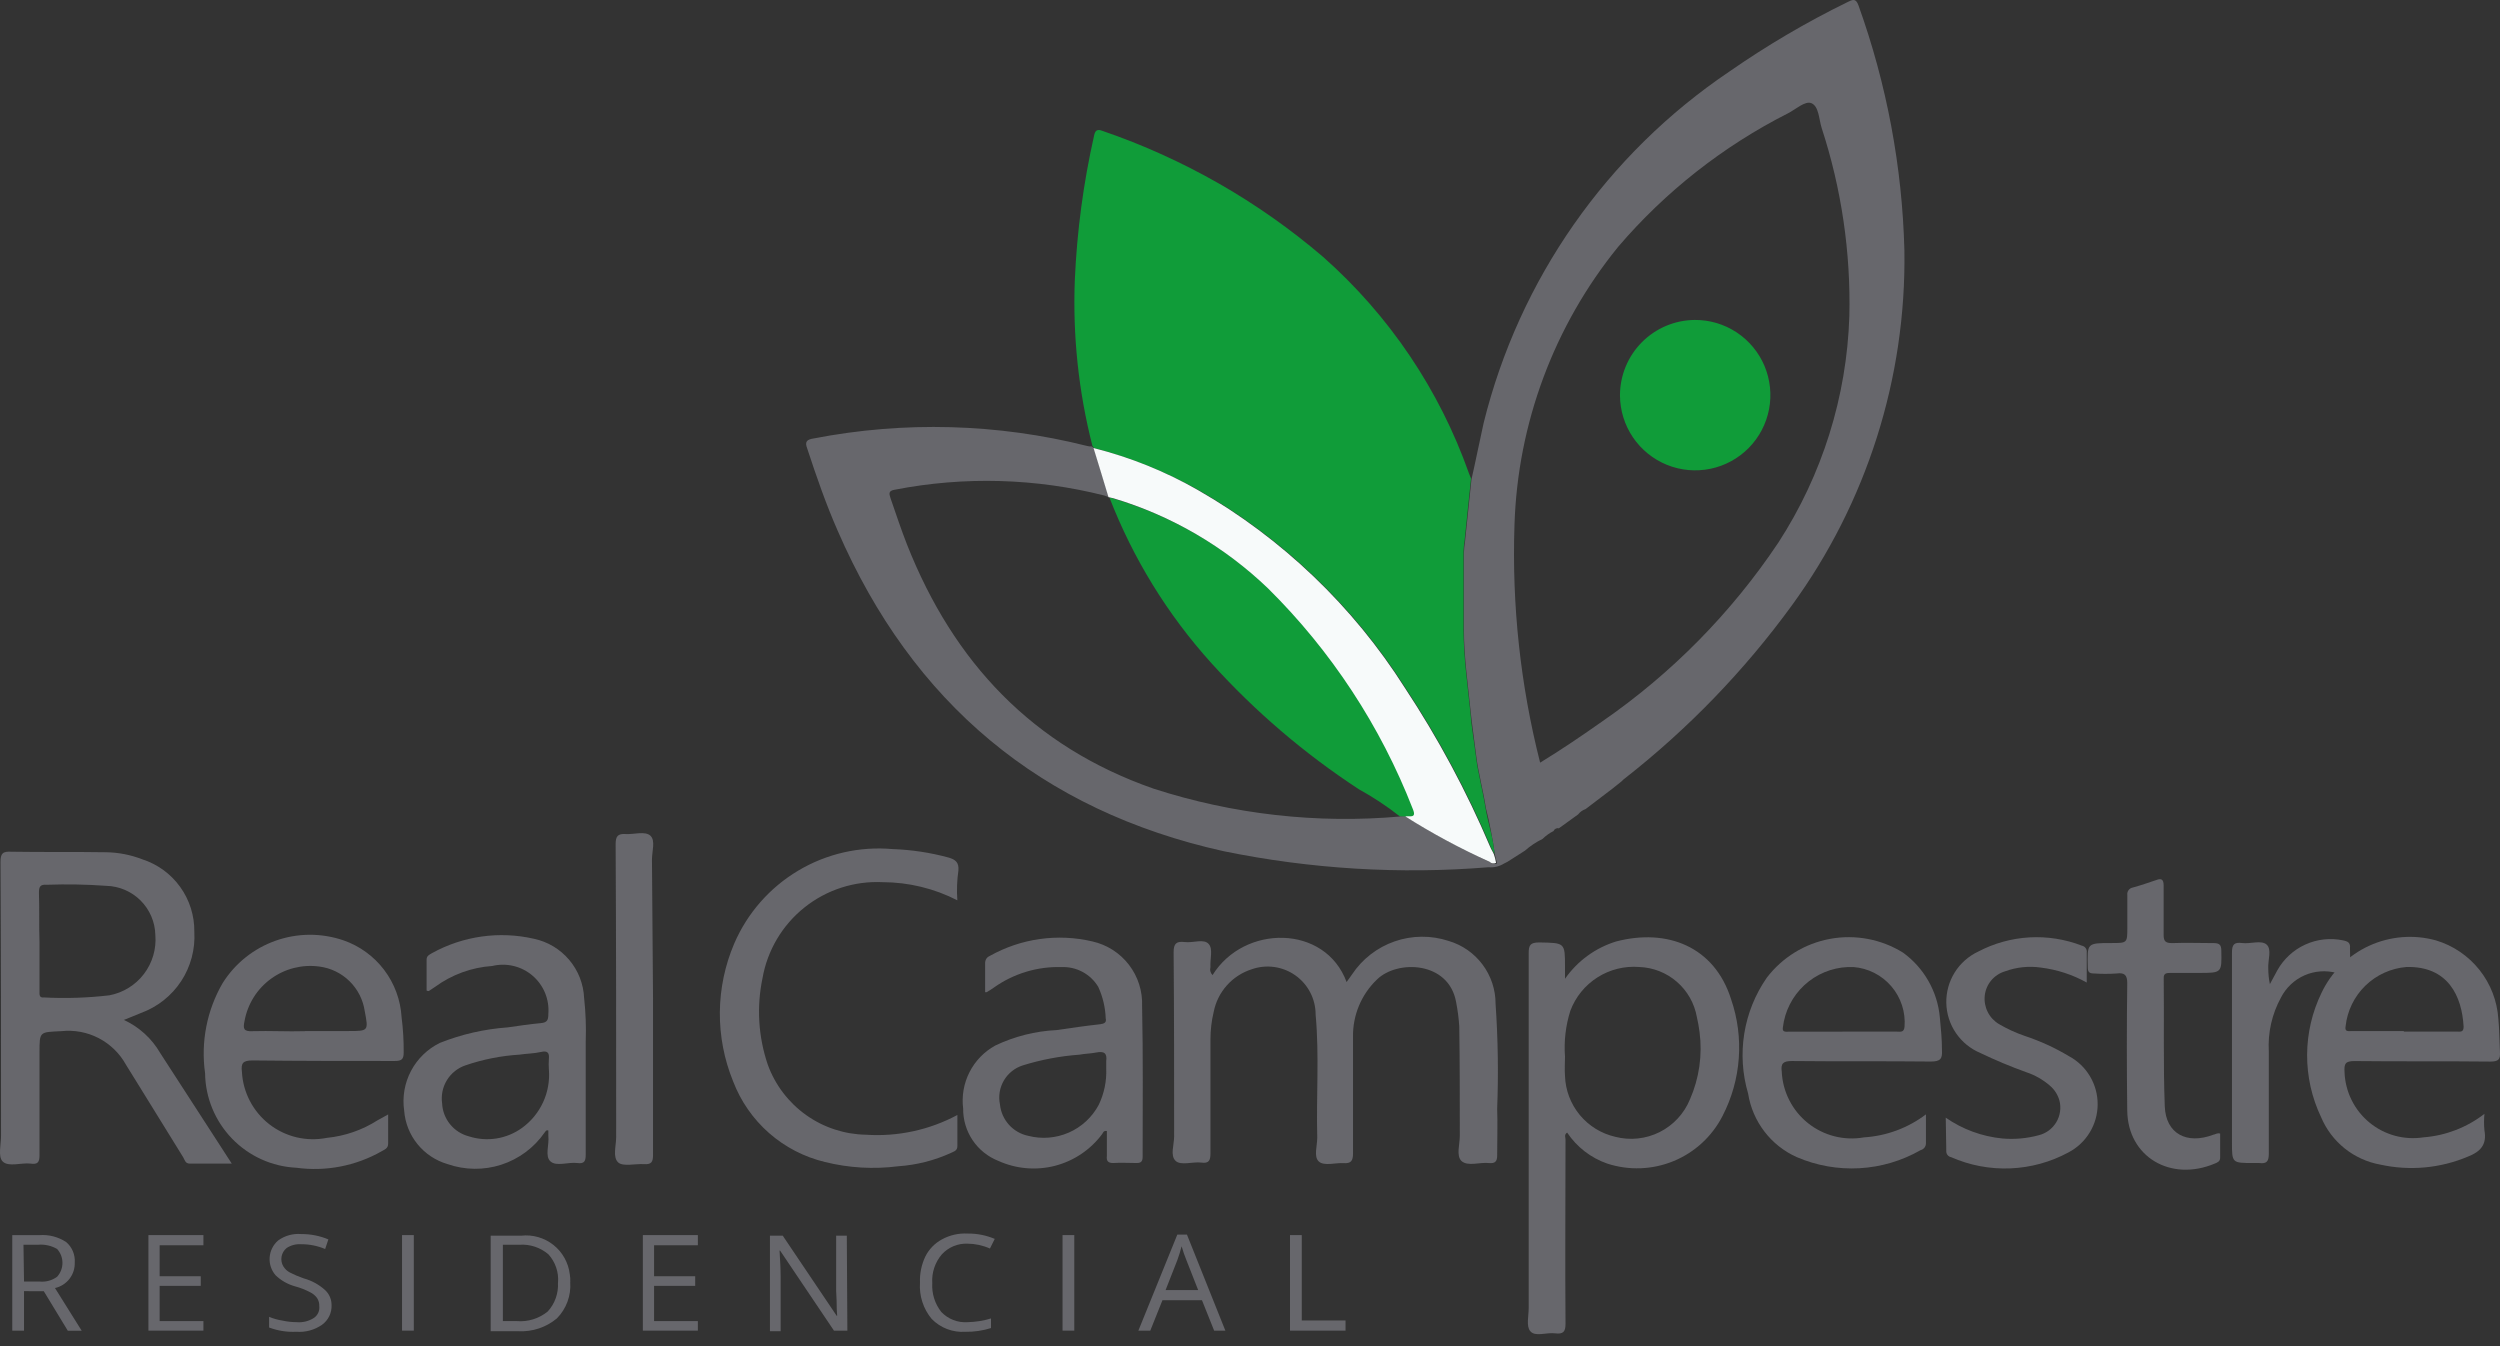 <svg width="130" height="70" viewBox="0 0 130 70" fill="none" xmlns="http://www.w3.org/2000/svg">
<rect x="0" y="0" width="130" height="70" fill="#333333" stroke="none"/>
<g clip-path="url(#clip0_210_2448)">
<path d="M72.799 42.457C72.126 41.928 71.411 41.454 70.661 41.041C67.836 39.194 65.26 36.992 62.997 34.488C60.72 31.967 58.923 29.05 57.695 25.882C57.78 25.887 57.865 25.906 57.944 25.938C60.963 26.84 63.723 28.449 65.996 30.63C69.281 33.882 71.845 37.79 73.52 42.098C73.742 42.626 73.298 42.403 73.131 42.487L72.798 42.459" fill="#109C39"/>
<path d="M80.796 43.208C80.58 43.314 80.383 43.455 80.212 43.624C79.881 43.785 79.572 43.991 79.296 44.235L78.38 44.818L78.213 44.902C77.973 45.053 77.69 45.122 77.407 45.096C72.801 45.472 68.164 45.191 63.636 44.264C54.112 42.15 47.448 36.548 43.562 27.604C42.951 26.216 42.451 24.772 41.977 23.328C41.838 22.967 41.949 22.856 42.309 22.8C47.019 21.887 51.872 22.02 56.525 23.189C56.606 23.211 56.69 23.221 56.774 23.216L56.885 23.3C57.135 24.16 57.414 25.021 57.663 25.854C57.58 25.827 57.525 25.798 57.441 25.771C53.871 24.865 50.145 24.761 46.53 25.465C46.197 25.521 46.224 25.66 46.308 25.909C46.586 26.715 46.863 27.547 47.168 28.325C49.584 34.433 53.694 38.82 59.996 41.014C64.132 42.351 68.494 42.842 72.824 42.457H73.102C74.518 43.351 75.993 44.148 77.516 44.845C77.559 44.888 77.614 44.917 77.674 44.927C77.733 44.937 77.795 44.928 77.849 44.901C77.822 44.762 77.766 44.595 77.738 44.457C77.624 43.635 77.466 42.819 77.266 42.013C77.127 41.097 76.877 40.208 76.766 39.32C76.682 38.598 76.571 37.877 76.488 37.127C76.349 35.684 76.126 34.212 76.126 32.769V28.742C76.131 28.546 76.15 28.351 76.182 28.158C76.293 27.075 76.404 25.993 76.515 24.938C76.737 23.966 76.932 22.967 77.15 21.994C78.997 14.533 83.548 8.022 89.921 3.725C91.872 2.367 93.923 1.161 96.058 0.115C96.336 -0.023 96.502 -0.107 96.641 0.282C98.112 4.376 98.918 8.678 99.029 13.027C99.128 19.653 97.072 26.133 93.17 31.491C90.704 34.877 87.779 37.905 84.479 40.487C84.396 40.543 84.341 40.626 84.257 40.682L83.841 41.014L82.452 42.071C82.298 42.124 82.163 42.221 82.063 42.349L81.063 43.071C81.008 43.058 80.95 43.064 80.899 43.09C80.848 43.115 80.808 43.158 80.785 43.21M80.091 39.655C81.229 38.961 82.284 38.239 83.311 37.517C86.925 35.023 90.034 31.867 92.474 28.216C94.754 24.702 96.031 20.631 96.166 16.444C96.244 13.118 95.756 9.804 94.723 6.643C94.584 6.199 94.584 5.532 94.194 5.366C93.861 5.228 93.362 5.699 92.972 5.894C89.6 7.603 86.599 9.962 84.143 12.836C80.81 16.937 78.916 22.02 78.753 27.302C78.613 31.463 79.061 35.622 80.086 39.657" fill="#67676C"/>
<path d="M56.891 23.3L56.807 23.189C56.086 20.37 55.777 17.461 55.891 14.554C56.001 12.03 56.336 9.521 56.891 7.057C56.947 6.779 57.057 6.696 57.334 6.808C61.536 8.249 65.427 10.472 68.802 13.36C72.242 16.404 74.851 20.274 76.382 24.605L76.493 24.883L76.16 28.103C76.128 28.296 76.109 28.491 76.104 28.687V32.74C76.104 34.211 76.326 35.655 76.465 37.099C76.52 37.821 76.659 38.57 76.743 39.292C76.853 40.208 77.104 41.097 77.242 41.985C77.381 42.818 77.659 43.596 77.715 44.428C77.659 44.29 77.576 44.179 77.52 44.039C76.296 41.152 74.81 38.382 73.081 35.765C70.387 31.518 66.699 27.992 62.336 25.492C60.623 24.532 58.794 23.795 56.894 23.299" fill="#109C39"/>
<path d="M73.077 42.457C73.271 42.401 73.688 42.596 73.466 42.068C71.79 37.76 69.227 33.853 65.942 30.601C63.669 28.419 60.909 26.81 57.89 25.908C57.807 25.881 57.723 25.881 57.641 25.852C57.391 24.992 57.112 24.13 56.863 23.297C58.769 23.776 60.599 24.514 62.305 25.491C66.668 27.991 70.356 31.517 73.05 35.764C74.779 38.381 76.265 41.151 77.49 44.038C77.546 44.177 77.628 44.288 77.684 44.427C77.734 44.572 77.771 44.72 77.795 44.871C77.741 44.898 77.679 44.907 77.619 44.897C77.559 44.887 77.504 44.858 77.462 44.815C75.946 44.133 74.48 43.344 73.075 42.455" fill="#F7FAFA"/>
<path d="M88.127 16.637C88.9 16.632 89.657 16.857 90.302 17.282C90.948 17.708 91.452 18.315 91.753 19.027C92.053 19.74 92.136 20.525 91.99 21.284C91.844 22.044 91.477 22.743 90.934 23.293C90.391 23.843 89.698 24.221 88.941 24.377C88.183 24.534 87.397 24.462 86.681 24.172C85.964 23.881 85.35 23.385 84.915 22.745C84.481 22.106 84.246 21.352 84.239 20.579V20.547C84.242 19.515 84.652 18.526 85.38 17.794C86.108 17.062 87.094 16.646 88.127 16.637Z" fill="#109C39"/>
<path d="M129.191 57.923C129.163 58.209 129.163 58.497 129.191 58.783C129.329 59.533 128.969 59.894 128.331 60.144C126.893 60.751 125.302 60.896 123.777 60.56C123.098 60.438 122.46 60.148 121.922 59.717C121.384 59.285 120.962 58.725 120.695 58.089C120.213 57.078 119.965 55.971 119.97 54.851C119.975 53.731 120.232 52.626 120.723 51.62C121.236 50.54 122.113 49.676 123.199 49.179C124.286 48.681 125.513 48.582 126.665 48.899C127.558 49.166 128.348 49.701 128.929 50.431C129.51 51.16 129.853 52.05 129.914 52.981C129.97 53.564 129.97 54.119 129.997 54.703C130.025 55.092 129.914 55.202 129.497 55.202C127.137 55.175 124.805 55.202 122.445 55.175C121.945 55.175 121.89 55.313 121.916 55.758C121.935 56.261 122.06 56.754 122.284 57.204C122.507 57.655 122.823 58.053 123.211 58.372C123.599 58.692 124.051 58.926 124.536 59.058C125.021 59.19 125.529 59.218 126.025 59.141C127.178 59.053 128.278 58.628 129.191 57.919M124.998 53.642H127.746C127.913 53.642 128.108 53.699 128.108 53.393C128.024 51.808 127.302 50.228 125.136 50.284C124.333 50.349 123.577 50.693 122.999 51.255C122.421 51.818 122.058 52.564 121.971 53.365C121.915 53.671 122.11 53.615 122.304 53.615H124.997" fill="#67676C"/>
<path d="M1.249 67.14V69.195H0.638V64.227H2.054C2.544 64.191 3.032 64.318 3.443 64.589C3.594 64.718 3.713 64.881 3.79 65.065C3.867 65.248 3.9 65.447 3.887 65.646C3.898 65.953 3.802 66.254 3.614 66.498C3.426 66.741 3.159 66.911 2.859 66.978L4.248 69.198H3.526L2.277 67.143L1.249 67.14ZM1.249 66.64H2.054C2.38 66.674 2.707 66.585 2.97 66.391C3.149 66.193 3.248 65.936 3.248 65.669C3.248 65.402 3.149 65.145 2.97 64.947C2.676 64.777 2.338 64.699 1.999 64.725H1.221L1.249 66.64Z" fill="#67676C"/>
<path d="M10.578 69.193H7.718V64.225H10.578V64.754H8.301V66.365H10.439V66.864H8.301V68.697H10.578V69.193Z" fill="#67676C"/>
<path d="M17.242 67.863C17.25 68.062 17.209 68.261 17.122 68.44C17.034 68.62 16.904 68.774 16.742 68.891C16.352 69.16 15.882 69.288 15.409 69.252C14.927 69.276 14.445 69.2 13.993 69.03V68.475C14.215 68.569 14.448 68.634 14.687 68.67C14.933 68.725 15.184 68.753 15.436 68.753C15.749 68.779 16.062 68.701 16.325 68.531C16.423 68.464 16.5 68.372 16.549 68.264C16.598 68.157 16.617 68.038 16.603 67.92C16.61 67.773 16.571 67.628 16.492 67.504C16.399 67.374 16.275 67.269 16.131 67.198C15.884 67.068 15.623 66.966 15.353 66.893C14.967 66.788 14.613 66.588 14.326 66.309C14.105 66.052 13.996 65.717 14.022 65.378C14.048 65.04 14.207 64.726 14.464 64.504C14.809 64.254 15.233 64.135 15.658 64.171C16.144 64.167 16.626 64.261 17.075 64.449L16.908 64.949C16.513 64.782 16.087 64.697 15.658 64.7C15.394 64.682 15.131 64.75 14.909 64.894C14.767 65.007 14.671 65.169 14.64 65.348C14.609 65.527 14.646 65.712 14.742 65.866C14.825 65.995 14.939 66.1 15.075 66.171C15.308 66.29 15.549 66.392 15.797 66.477C16.21 66.59 16.591 66.799 16.908 67.087C17.014 67.187 17.099 67.308 17.156 67.441C17.213 67.575 17.242 67.72 17.241 67.865L17.242 67.863Z" fill="#67676C"/>
<path d="M20.906 69.193V64.225H21.517V69.193H20.906Z" fill="#67676C"/>
<path d="M29.652 66.67C29.677 67.016 29.629 67.363 29.509 67.689C29.389 68.015 29.201 68.311 28.957 68.558C28.399 69.023 27.685 69.261 26.959 69.224H25.515V64.256H27.101C27.7 64.188 28.302 64.361 28.776 64.735C29.249 65.109 29.555 65.656 29.628 66.255C29.651 66.392 29.661 66.532 29.655 66.671L29.652 66.67ZM29.018 66.698C29.04 66.431 29.006 66.163 28.921 65.91C28.834 65.657 28.697 65.424 28.518 65.226C28.102 64.87 27.564 64.691 27.018 64.726H26.149V68.697H26.871C27.453 68.746 28.03 68.567 28.482 68.197C28.666 67.996 28.809 67.759 28.9 67.501C28.991 67.244 29.03 66.97 29.014 66.698H29.018Z" fill="#67676C"/>
<path d="M36.288 69.193H33.428V64.225H36.288V64.754H34.012V66.365H36.15V66.864H34.012V68.697H36.288V69.193Z" fill="#67676C"/>
<path d="M44.063 69.196H43.368L40.565 65.031H40.537C40.565 65.531 40.593 65.975 40.593 66.391V69.223H40.037V64.256H40.703L43.507 68.421H43.534C43.534 68.365 43.507 68.172 43.507 67.838C43.507 67.504 43.48 67.283 43.48 67.116V64.254H44.034L44.063 69.196Z" fill="#67676C"/>
<path d="M50.31 64.67C50.061 64.661 49.813 64.706 49.583 64.801C49.353 64.897 49.146 65.042 48.977 65.225C48.621 65.641 48.442 66.179 48.478 66.725C48.446 67.266 48.614 67.8 48.95 68.225C49.124 68.407 49.336 68.549 49.571 68.64C49.806 68.732 50.059 68.77 50.31 68.753C50.724 68.745 51.136 68.68 51.532 68.559V69.059C51.101 69.195 50.651 69.261 50.199 69.253C49.877 69.275 49.554 69.226 49.252 69.112C48.95 68.997 48.676 68.818 48.45 68.587C48.011 68.06 47.792 67.384 47.839 66.7C47.821 66.23 47.916 65.764 48.117 65.339C48.306 64.961 48.606 64.651 48.977 64.45C49.384 64.226 49.846 64.12 50.31 64.145C50.797 64.138 51.279 64.233 51.727 64.423L51.477 64.923C51.109 64.76 50.712 64.674 50.31 64.67Z" fill="#67676C"/>
<path d="M55.252 69.193V64.225H55.863V69.193H55.252Z" fill="#67676C"/>
<path d="M63.137 69.196L62.502 67.611H60.448L59.814 69.196H59.194L61.221 64.198H61.721L63.72 69.196H63.137ZM62.304 67.082L61.693 65.527C61.597 65.291 61.514 65.05 61.444 64.805C61.382 65.05 61.308 65.291 61.221 65.527L60.611 67.082H62.304Z" fill="#67676C"/>
<path d="M67.08 69.193V64.225H67.691V68.664H69.968V69.193H67.08Z" fill="#67676C"/>
<path d="M63.053 50.704C64.692 48.062 68.912 48.062 70.023 51.066L70.301 50.677C70.831 49.875 71.61 49.269 72.518 48.953C73.426 48.637 74.413 48.628 75.326 48.928C76.033 49.136 76.654 49.568 77.094 50.159C77.535 50.749 77.772 51.467 77.77 52.204C77.895 54.015 77.923 55.832 77.853 57.646C77.881 58.451 77.853 59.257 77.853 60.09C77.853 60.395 77.743 60.506 77.437 60.479C76.937 60.423 76.326 60.673 75.993 60.368C75.715 60.09 75.91 59.507 75.91 59.062C75.91 57.146 75.91 55.257 75.882 53.371C75.854 52.942 75.798 52.516 75.715 52.094C75.326 49.98 72.661 49.901 71.606 50.931C71.201 51.317 70.881 51.783 70.666 52.299C70.451 52.816 70.346 53.371 70.357 53.93V59.983C70.357 60.372 70.246 60.511 69.857 60.483C69.468 60.454 68.857 60.65 68.58 60.399C68.303 60.149 68.497 59.594 68.497 59.15C68.441 57.012 68.608 54.874 68.413 52.764C68.414 52.364 68.319 51.969 68.136 51.613C67.953 51.258 67.686 50.951 67.36 50.72C67.033 50.488 66.656 50.339 66.259 50.284C65.863 50.229 65.459 50.27 65.082 50.404C64.585 50.564 64.139 50.854 63.793 51.244C63.446 51.635 63.21 52.111 63.111 52.624C63 53.088 62.944 53.563 62.944 54.04V59.982C62.944 60.343 62.86 60.51 62.471 60.454C62.027 60.398 61.414 60.621 61.138 60.371C60.833 60.093 61.055 59.538 61.055 59.094C61.055 55.901 61.055 52.708 61.028 49.515C61.028 49.071 61.166 48.932 61.611 48.987C62.056 49.042 62.611 48.792 62.86 49.098C63.082 49.347 62.916 49.876 62.944 50.292C62.923 50.365 62.922 50.442 62.942 50.516C62.962 50.589 63.001 50.655 63.055 50.709" fill="#67676C"/>
<path d="M6.443 53.037C7.235 53.402 7.895 54.003 8.331 54.758C9.553 56.646 10.774 58.535 12.051 60.506H9.856C9.634 60.506 9.606 60.312 9.523 60.173C8.69 58.84 7.885 57.508 7.052 56.175C6.885 55.897 6.719 55.646 6.552 55.369C6.227 54.779 5.735 54.298 5.137 53.986C4.539 53.675 3.862 53.548 3.192 53.62C2.054 53.676 2.054 53.62 2.054 54.731V60.09C2.054 60.451 1.943 60.562 1.581 60.506C1.109 60.45 0.443 60.7 0.138 60.395C-0.112 60.146 0.054 59.506 0.054 59.062C0.054 54.315 0.054 49.567 0.027 44.818C0.027 44.374 0.138 44.263 0.61 44.29C2.248 44.317 3.886 44.29 5.525 44.317C6.161 44.327 6.791 44.45 7.385 44.679C8.183 44.934 8.878 45.438 9.368 46.118C9.858 46.798 10.116 47.617 10.105 48.455C10.158 49.364 9.917 50.265 9.417 51.026C8.916 51.786 8.184 52.364 7.329 52.675C7.079 52.786 6.774 52.897 6.44 53.037M2.054 48.952V51.534C2.054 51.701 2.026 51.895 2.276 51.867C3.415 51.927 4.558 51.89 5.691 51.756C6.406 51.62 7.045 51.224 7.486 50.645C7.927 50.066 8.138 49.343 8.078 48.618C8.063 47.945 7.788 47.304 7.313 46.829C6.837 46.353 6.196 46.079 5.524 46.063C4.498 45.989 3.469 45.971 2.442 46.007C2.08 45.98 2.025 46.118 2.025 46.424C2.053 47.257 2.025 48.115 2.053 48.951" fill="#67676C"/>
<path d="M81.379 50.899C82.025 49.971 82.963 49.286 84.044 48.955C86.71 48.261 89.154 49.233 90.014 51.953C90.356 52.944 90.493 53.994 90.416 55.039C90.34 56.084 90.052 57.103 89.57 58.034C89.028 59.092 88.127 59.923 87.028 60.376C85.928 60.829 84.703 60.875 83.573 60.505C82.722 60.209 81.992 59.643 81.491 58.894C81.324 59.005 81.407 59.144 81.407 59.255C81.407 62.448 81.38 65.641 81.407 68.833C81.407 69.25 81.296 69.388 80.853 69.333C80.409 69.278 79.825 69.528 79.576 69.222C79.354 68.973 79.492 68.417 79.492 68.028V49.562C79.492 49.145 79.576 49.007 80.047 49.007C81.38 49.034 81.38 49.007 81.38 50.284V50.895M81.38 54.948C81.38 55.281 81.353 55.614 81.38 55.948C81.404 56.689 81.674 57.402 82.146 57.975C82.618 58.547 83.266 58.947 83.99 59.113C84.763 59.314 85.583 59.227 86.298 58.87C87.012 58.513 87.573 57.908 87.877 57.169C88.359 56.071 88.532 54.861 88.377 53.671C88.344 53.41 88.298 53.15 88.238 52.893C88.113 52.18 87.747 51.532 87.201 51.057C86.656 50.582 85.963 50.309 85.24 50.284C84.477 50.223 83.714 50.412 83.068 50.823C82.422 51.233 81.927 51.843 81.658 52.56C81.414 53.331 81.32 54.142 81.38 54.948Z" fill="#67676C"/>
<path d="M20.184 57.946V59.473C20.184 59.723 19.989 59.779 19.851 59.862C18.506 60.63 16.946 60.932 15.412 60.723C14.144 60.662 12.946 60.12 12.064 59.206C11.182 58.293 10.681 57.078 10.664 55.808C10.435 54.185 10.757 52.532 11.581 51.115C12.225 50.093 13.194 49.319 14.333 48.916C15.471 48.513 16.712 48.506 17.856 48.896C18.699 49.188 19.437 49.723 19.976 50.435C20.515 51.147 20.83 52.003 20.882 52.894C20.96 53.502 20.997 54.114 20.992 54.727C20.992 55.088 20.882 55.171 20.52 55.171C18.049 55.171 15.605 55.171 13.134 55.143C12.634 55.143 12.524 55.282 12.579 55.727C12.606 56.257 12.747 56.776 12.992 57.247C13.237 57.718 13.581 58.131 13.999 58.458C14.418 58.784 14.902 59.017 15.419 59.14C15.936 59.262 16.473 59.272 16.994 59.169C17.935 59.076 18.84 58.762 19.637 58.253L20.191 57.947M15.858 53.614H18.107C19.164 53.614 19.164 53.614 18.968 52.587C18.882 51.993 18.605 51.445 18.178 51.025C17.751 50.604 17.198 50.336 16.603 50.26C15.715 50.14 14.815 50.368 14.091 50.896C13.366 51.423 12.874 52.211 12.716 53.093C12.632 53.482 12.66 53.648 13.132 53.621C14.049 53.594 14.965 53.649 15.853 53.621" fill="#67676C"/>
<path d="M49.784 46.817C48.581 46.199 47.249 45.876 45.897 45.873C44.425 45.802 42.978 46.27 41.828 47.191C40.677 48.111 39.903 49.42 39.649 50.871C39.337 52.368 39.433 53.922 39.927 55.37C40.311 56.421 41.004 57.332 41.917 57.982C42.829 58.631 43.917 58.988 45.036 59.006C46.684 59.115 48.329 58.759 49.784 57.979V59.59C49.784 59.839 49.617 59.868 49.451 59.951C48.584 60.347 47.653 60.582 46.703 60.646C45.432 60.809 44.142 60.734 42.898 60.424C41.821 60.166 40.823 59.65 39.991 58.919C39.159 58.188 38.518 57.266 38.123 56.231C37.657 55.093 37.423 53.873 37.432 52.643C37.442 51.414 37.696 50.198 38.179 49.067C38.86 47.484 40.024 46.157 41.505 45.274C42.985 44.391 44.706 43.999 46.423 44.153C47.408 44.187 48.387 44.336 49.338 44.596C49.698 44.707 49.866 44.846 49.838 45.262C49.763 45.777 49.744 46.298 49.782 46.817" fill="#67676C"/>
<path d="M22.183 51.509V49.898C22.183 49.703 22.321 49.648 22.461 49.565C24.076 48.67 25.964 48.404 27.764 48.816C28.479 48.967 29.124 49.352 29.596 49.91C30.069 50.468 30.342 51.167 30.374 51.898C30.457 52.653 30.485 53.414 30.457 54.174V60.032C30.457 60.365 30.401 60.532 30.013 60.476C29.541 60.42 28.93 60.671 28.625 60.393C28.319 60.115 28.569 59.533 28.514 59.06V58.782C28.375 58.755 28.375 58.838 28.319 58.893C27.772 59.681 26.981 60.268 26.069 60.564C25.156 60.86 24.172 60.848 23.266 60.531C22.653 60.352 22.11 59.99 21.708 59.494C21.306 58.998 21.065 58.392 21.017 57.755C20.913 57.046 21.038 56.322 21.372 55.689C21.706 55.055 22.233 54.544 22.877 54.229C24.004 53.782 25.193 53.51 26.403 53.424C26.986 53.34 27.541 53.257 28.125 53.202C28.457 53.174 28.514 53.035 28.514 52.729C28.544 52.356 28.486 51.98 28.344 51.634C28.201 51.287 27.979 50.98 27.694 50.736C27.41 50.492 27.071 50.319 26.707 50.231C26.343 50.143 25.963 50.143 25.599 50.231C24.526 50.304 23.496 50.679 22.628 51.314C22.517 51.398 22.406 51.453 22.295 51.536C22.256 51.537 22.217 51.528 22.184 51.509M28.542 55.618C28.528 55.433 28.528 55.248 28.542 55.063C28.57 54.758 28.486 54.619 28.126 54.703C27.765 54.786 27.376 54.786 27.015 54.841C26.059 54.9 25.116 55.086 24.211 55.396C23.809 55.53 23.467 55.801 23.244 56.161C23.021 56.521 22.931 56.947 22.989 57.367C23.006 57.765 23.15 58.147 23.4 58.457C23.65 58.767 23.992 58.988 24.378 59.089C24.843 59.239 25.337 59.277 25.819 59.2C26.302 59.123 26.759 58.932 27.154 58.645C27.625 58.301 28 57.842 28.243 57.313C28.486 56.783 28.589 56.2 28.543 55.619" fill="#67676C"/>
<path d="M100.149 57.947V59.447C100.15 59.53 100.124 59.611 100.073 59.676C100.023 59.741 99.951 59.788 99.871 59.807C98.899 60.363 97.811 60.685 96.693 60.748C95.575 60.81 94.457 60.612 93.429 60.169C92.766 59.872 92.188 59.414 91.747 58.837C91.306 58.26 91.015 57.582 90.902 56.865C90.603 55.852 90.535 54.785 90.703 53.742C90.871 52.7 91.271 51.708 91.873 50.841C92.681 49.782 93.853 49.062 95.162 48.821C96.471 48.58 97.823 48.834 98.955 49.535C99.495 49.926 99.946 50.428 100.276 51.008C100.607 51.587 100.81 52.231 100.871 52.895C100.927 53.479 100.982 54.033 100.982 54.617C101.009 55.061 100.898 55.2 100.398 55.2C97.982 55.173 95.595 55.2 93.18 55.173C92.707 55.173 92.596 55.311 92.651 55.728C92.675 56.245 92.809 56.752 93.045 57.213C93.28 57.675 93.611 58.081 94.016 58.404C94.421 58.727 94.89 58.96 95.392 59.087C95.894 59.215 96.418 59.234 96.927 59.143C98.095 59.07 99.215 58.655 100.148 57.948M95.814 53.645H98.647C98.814 53.645 99.007 53.701 99.036 53.395C99.066 53.016 99.021 52.634 98.903 52.273C98.785 51.911 98.597 51.576 98.349 51.287C98.101 50.998 97.799 50.761 97.46 50.589C97.12 50.417 96.75 50.314 96.371 50.286H96.093C95.248 50.321 94.443 50.656 93.823 51.231C93.203 51.806 92.808 52.584 92.71 53.424C92.654 53.702 92.905 53.646 93.043 53.646H95.82" fill="#67676C"/>
<path d="M51.227 51.592V50.037C51.233 49.964 51.259 49.894 51.303 49.835C51.347 49.776 51.407 49.731 51.476 49.704C53.097 48.797 54.999 48.529 56.807 48.955C57.562 49.126 58.234 49.555 58.705 50.169C59.177 50.782 59.419 51.542 59.389 52.315C59.445 54.925 59.417 57.535 59.417 60.145C59.417 60.367 59.361 60.477 59.111 60.477C58.695 60.477 58.278 60.45 57.889 60.477C57.611 60.477 57.529 60.367 57.557 60.116V58.811C57.362 58.783 57.362 58.922 57.307 58.978C56.702 59.789 55.837 60.369 54.857 60.622C53.876 60.874 52.839 60.784 51.917 60.367C51.371 60.153 50.904 59.778 50.577 59.292C50.249 58.806 50.078 58.232 50.084 57.646C50.002 56.996 50.117 56.336 50.414 55.752C50.711 55.168 51.176 54.687 51.75 54.37C52.75 53.892 53.836 53.618 54.943 53.564C55.692 53.453 56.47 53.342 57.219 53.259C57.414 53.231 57.552 53.175 57.497 52.953C57.477 52.387 57.345 51.83 57.108 51.315C56.911 50.988 56.629 50.719 56.291 50.538C55.954 50.358 55.575 50.271 55.192 50.288C53.943 50.253 52.715 50.624 51.694 51.345C51.583 51.428 51.444 51.512 51.305 51.594H51.221M57.524 55.565V55.176C57.579 54.76 57.413 54.648 56.995 54.732C56.717 54.788 56.412 54.788 56.135 54.843C55.136 54.915 54.148 55.101 53.191 55.398C52.776 55.528 52.424 55.807 52.204 56.181C51.983 56.556 51.909 56.999 51.997 57.425C52.036 57.819 52.199 58.191 52.464 58.486C52.729 58.78 53.081 58.983 53.468 59.063C54.172 59.245 54.915 59.185 55.58 58.893C56.245 58.601 56.792 58.093 57.134 57.453C57.416 56.865 57.551 56.217 57.524 55.565Z" fill="#67676C"/>
<path d="M101.176 58.117C102.049 58.724 103.062 59.097 104.12 59.201C104.754 59.257 105.393 59.2 106.007 59.034C106.198 58.987 106.377 58.904 106.535 58.788C106.692 58.672 106.825 58.525 106.926 58.358C107.027 58.19 107.093 58.003 107.122 57.809C107.15 57.616 107.139 57.418 107.091 57.229C107.006 56.925 106.832 56.654 106.591 56.451C106.234 56.141 105.818 55.905 105.369 55.756C104.557 55.464 103.76 55.13 102.981 54.757C102.466 54.541 102.023 54.181 101.709 53.719C101.394 53.257 101.22 52.714 101.208 52.155C101.196 51.596 101.347 51.046 101.642 50.571C101.937 50.097 102.364 49.718 102.87 49.481C103.695 49.048 104.603 48.797 105.533 48.744C106.462 48.692 107.393 48.839 108.261 49.176C108.341 49.192 108.412 49.239 108.458 49.306C108.505 49.374 108.523 49.457 108.51 49.537V51.092C107.772 50.681 106.961 50.417 106.123 50.314C105.496 50.224 104.857 50.291 104.262 50.509C103.979 50.593 103.728 50.759 103.54 50.986C103.351 51.214 103.235 51.492 103.206 51.785C103.177 52.077 103.232 52.37 103.365 52.631C103.497 52.892 103.702 53.109 103.955 53.257C104.377 53.505 104.824 53.709 105.288 53.868C106.092 54.134 106.865 54.489 107.592 54.925C108.044 55.168 108.421 55.531 108.682 55.972C108.944 56.414 109.081 56.918 109.078 57.432C109.076 57.945 108.933 58.448 108.666 58.887C108.4 59.326 108.019 59.684 107.564 59.923C106.633 60.428 105.598 60.712 104.539 60.756C103.481 60.799 102.426 60.599 101.456 60.172C101.381 60.158 101.313 60.116 101.267 60.054C101.221 59.992 101.199 59.916 101.207 59.839L101.179 58.117" fill="#67676C"/>
<path d="M115.448 58.95V60.2C115.448 60.394 115.309 60.449 115.17 60.505C112.866 61.476 110.644 60.144 110.617 57.757C110.589 55.538 110.589 53.318 110.617 51.121C110.617 50.704 110.478 50.566 110.062 50.621C109.675 50.648 109.286 50.648 108.899 50.621C108.621 50.621 108.566 50.537 108.566 50.288C108.539 49.038 108.51 49.038 109.788 49.038C110.621 49.038 110.621 49.038 110.621 48.233V46.542C110.608 46.454 110.63 46.364 110.682 46.292C110.733 46.219 110.811 46.17 110.899 46.153C111.315 46.042 111.704 45.904 112.121 45.764C112.399 45.653 112.509 45.737 112.509 46.042V48.624C112.509 48.957 112.62 49.041 112.953 49.041C113.675 49.013 114.397 49.041 115.119 49.041C115.424 49.041 115.508 49.152 115.508 49.43C115.535 50.592 115.535 50.592 114.345 50.592H112.846C112.651 50.592 112.513 50.62 112.513 50.842C112.54 53.061 112.485 55.312 112.568 57.533C112.624 58.949 113.706 59.532 115.095 59.004C115.178 59.004 115.289 58.893 115.456 58.948" fill="#67676C"/>
<path d="M33.957 51.982V60.062C33.957 60.424 33.873 60.562 33.484 60.535C33.04 60.507 32.401 60.673 32.151 60.451C31.846 60.173 32.041 59.591 32.041 59.118C32.041 54.038 32.041 48.984 32.013 43.899C32.013 43.482 32.124 43.344 32.541 43.37C32.959 43.397 33.541 43.203 33.818 43.454C34.095 43.704 33.902 44.259 33.902 44.703L33.958 51.978" fill="#67676C"/>
<path d="M122.221 50.815C121.943 50.732 121.721 50.648 121.499 50.593C120.945 50.443 120.355 50.488 119.829 50.72C119.304 50.953 118.874 51.359 118.612 51.87C118.142 52.727 117.922 53.698 117.978 54.674V59.978C117.978 60.367 117.894 60.532 117.478 60.477H117.172C116.062 60.477 116.062 60.477 116.062 59.394V49.537C116.062 49.121 116.172 48.983 116.59 49.038C117.034 49.093 117.59 48.87 117.867 49.121C118.144 49.371 117.923 49.926 117.95 50.37C117.951 50.641 117.979 50.911 118.034 51.176C118.172 50.926 118.283 50.703 118.423 50.454C118.752 49.865 119.261 49.397 119.875 49.117C120.49 48.837 121.177 48.761 121.838 48.899C122.116 48.955 122.226 49.038 122.199 49.316C122.199 49.788 122.226 50.287 122.226 50.815" fill="#67676C"/>
</g>
<defs>
<clipPath id="clip0_210_2448">
<rect width="130" height="69.379" fill="white"/>
</clipPath>
</defs>
</svg>
